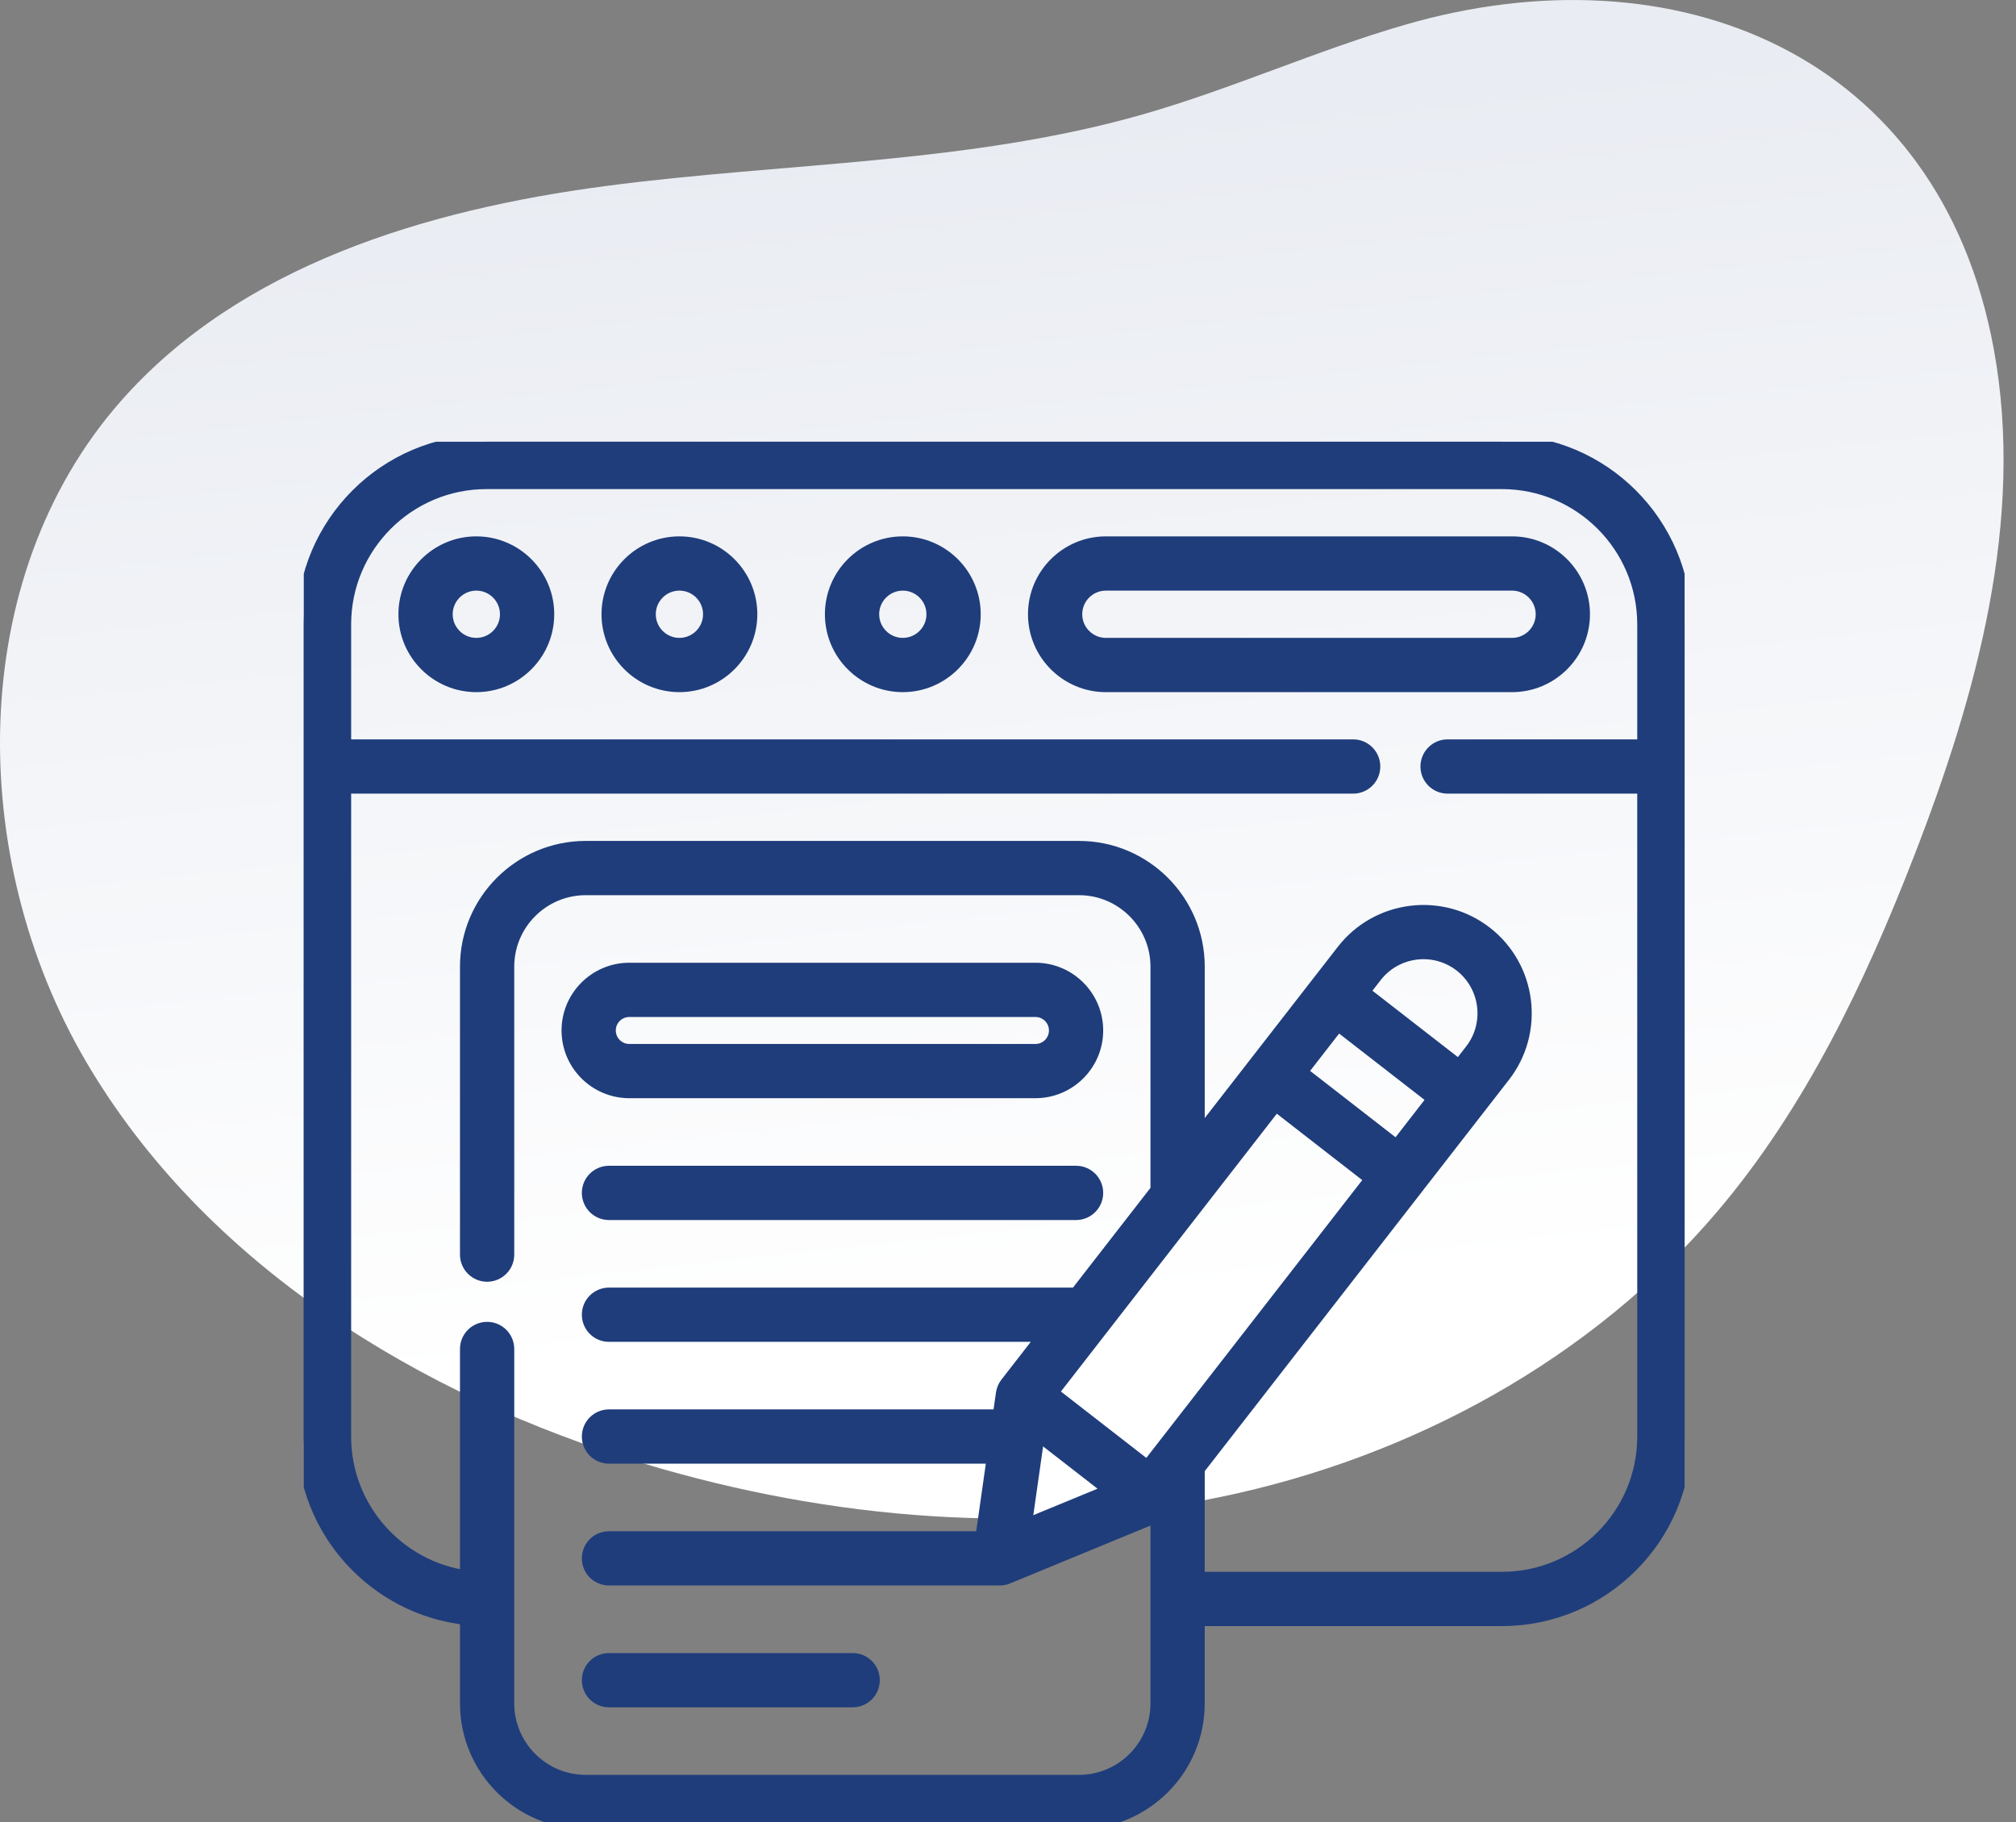<svg xmlns="http://www.w3.org/2000/svg" width="73" height="66" viewBox="0 0 73 66" fill="none"><rect x="0" y="0" width="73" height="66" fill="#808080" stroke="none"/><path d="M50.901 0.89C47.686 1.819 44.62 3.215 41.403 4.137C35.101 5.944 28.437 5.88 21.939 6.737C15.44 7.594 8.684 9.617 4.361 14.545C-1.255 20.948 -1.197 31.079 3.104 38.431C7.406 45.782 15.191 50.573 23.349 53.02C30.093 55.044 37.329 55.648 44.222 54.214C51.116 52.781 57.642 49.237 62.196 43.867C65.377 40.113 67.526 35.598 69.307 31.011C71.579 25.158 73.327 18.822 72.196 12.646C70.239 1.948 60.656 -1.931 50.901 0.89Z" fill="url(#paint0_linear_111_131)"></path><g clip-path="url(#clip0_111_131)"><path d="M54.385 16H17.615C13.968 16 11 18.968 11 22.615V52.031C11 55.439 13.591 58.253 16.906 58.608V61.696C16.906 64.069 18.837 66 21.21 66H39.071C41.444 66 43.374 64.069 43.374 61.696V58.646H54.385C58.032 58.646 61 55.678 61 52.031V22.615C61 18.968 58.032 16 54.385 16ZM37.584 51.926L40.236 53.987L37.107 55.277C37.205 54.588 37.355 53.533 37.584 51.926ZM38.065 50.445C39.695 48.346 44.588 42.049 46.19 39.987L49.678 42.699C49.669 42.711 41.566 53.139 41.553 53.155L38.065 50.445ZM53.287 38.055L52.834 38.638L49.345 35.927L49.798 35.345C50.545 34.383 51.936 34.208 52.898 34.955C53.859 35.703 54.034 37.094 53.287 38.055ZM48.446 37.084L51.934 39.794L50.577 41.542L47.089 38.831L48.446 37.084ZM54.385 57.181H43.374V53.199C44.631 51.581 53.079 40.71 54.444 38.954C55.686 37.355 55.396 35.042 53.797 33.798C52.196 32.556 49.884 32.847 48.641 34.446C47.704 35.653 46.271 37.496 43.374 41.224V35.011C43.374 32.638 41.444 30.708 39.071 30.708H21.21C18.837 30.708 16.906 32.638 16.906 35.011V45.441C16.906 45.846 17.234 46.174 17.639 46.174C18.043 46.174 18.371 45.846 18.371 45.441V35.011C18.371 33.446 19.645 32.173 21.21 32.173H39.071C40.636 32.173 41.909 33.446 41.909 35.011V43.109C40.928 44.372 39.887 45.712 38.975 46.886H22.051C21.647 46.886 21.319 47.214 21.319 47.618C21.319 48.023 21.647 48.351 22.051 48.351H37.836C37.157 49.225 36.652 49.875 36.458 50.124C36.38 50.225 36.328 50.353 36.312 50.47L36.194 51.298H22.051C21.647 51.298 21.319 51.626 21.319 52.031C21.319 52.435 21.647 52.763 22.051 52.763H35.985L35.566 55.711H22.051C21.647 55.711 21.319 56.038 21.319 56.443C21.319 56.848 21.647 57.175 22.051 57.175H36.173C36.302 57.18 36.425 57.149 36.517 57.105L41.909 54.882V61.696C41.909 63.261 40.636 64.535 39.071 64.535H21.21C19.645 64.535 18.371 63.261 18.371 61.696C18.371 60.225 18.371 50.315 18.371 48.859C18.371 48.455 18.043 48.127 17.639 48.127C17.234 48.127 16.906 48.455 16.906 48.859V57.131C14.401 56.785 12.465 54.63 12.465 52.031V28.495H48.999C49.404 28.495 49.731 28.167 49.731 27.763C49.731 27.358 49.404 27.03 48.999 27.03H12.465V22.615C12.465 19.775 14.775 17.465 17.615 17.465H54.385C57.225 17.465 59.535 19.775 59.535 22.615V27.03H52.417C52.012 27.03 51.685 27.358 51.685 27.763C51.685 28.167 52.012 28.495 52.417 28.495H59.535V52.031C59.535 54.871 57.225 57.181 54.385 57.181Z" fill="#1F3D7B" stroke="#1F3D7B" stroke-width="0.5"></path><path d="M17.248 19.677C15.83 19.677 14.677 20.83 14.677 22.248C14.677 23.665 15.83 24.819 17.248 24.819C18.666 24.819 19.819 23.665 19.819 22.248C19.819 20.83 18.665 19.677 17.248 19.677ZM17.248 23.354C16.638 23.354 16.142 22.858 16.142 22.248C16.142 21.638 16.638 21.142 17.248 21.142C17.858 21.142 18.354 21.638 18.354 22.248C18.354 22.858 17.858 23.354 17.248 23.354Z" fill="#1F3D7B" stroke="#1F3D7B" stroke-width="0.5"></path><path d="M24.602 19.677C23.184 19.677 22.031 20.83 22.031 22.248C22.031 23.665 23.184 24.819 24.602 24.819C26.019 24.819 27.173 23.665 27.173 22.248C27.173 20.83 26.019 19.677 24.602 19.677ZM24.602 23.354C23.992 23.354 23.496 22.858 23.496 22.248C23.496 21.638 23.992 21.142 24.602 21.142C25.212 21.142 25.708 21.638 25.708 22.248C25.708 22.858 25.212 23.354 24.602 23.354Z" fill="#1F3D7B" stroke="#1F3D7B" stroke-width="0.5"></path><path d="M32.691 19.677C31.273 19.677 30.12 20.83 30.12 22.248C30.12 23.665 31.273 24.819 32.691 24.819C34.108 24.819 35.262 23.665 35.262 22.248C35.262 20.83 34.108 19.677 32.691 19.677ZM32.691 23.354C32.081 23.354 31.585 22.858 31.585 22.248C31.585 21.638 32.081 21.142 32.691 21.142C33.3 21.142 33.797 21.638 33.797 22.248C33.797 22.858 33.3 23.354 32.691 23.354Z" fill="#1F3D7B" stroke="#1F3D7B" stroke-width="0.5"></path><path d="M57.323 22.248C57.323 20.83 56.17 19.677 54.752 19.677H40.044C38.627 19.677 37.474 20.83 37.474 22.248C37.474 23.666 38.627 24.819 40.044 24.819H54.752C56.17 24.819 57.323 23.665 57.323 22.248ZM38.938 22.248C38.938 21.638 39.435 21.142 40.044 21.142H54.752C55.362 21.142 55.858 21.638 55.858 22.248C55.858 22.858 55.362 23.354 54.752 23.354H40.044C39.435 23.354 38.938 22.858 38.938 22.248Z" fill="#1F3D7B" stroke="#1F3D7B" stroke-width="0.5"></path><path d="M22.787 39.526H37.494C38.709 39.526 39.697 38.538 39.697 37.323C39.697 36.108 38.709 35.12 37.494 35.12H22.787C21.572 35.12 20.584 36.108 20.584 37.323C20.584 38.538 21.572 39.526 22.787 39.526ZM22.787 36.585H37.494C37.901 36.585 38.233 36.916 38.233 37.323C38.233 37.73 37.901 38.062 37.494 38.062H22.787C22.38 38.062 22.048 37.73 22.048 37.323C22.048 36.916 22.38 36.585 22.787 36.585Z" fill="#1F3D7B" stroke="#1F3D7B" stroke-width="0.5"></path><path d="M38.965 42.474H22.051C21.647 42.474 21.319 42.802 21.319 43.206C21.319 43.611 21.647 43.939 22.051 43.939H38.965C39.37 43.939 39.697 43.611 39.697 43.206C39.697 42.802 39.37 42.474 38.965 42.474Z" fill="#1F3D7B" stroke="#1F3D7B" stroke-width="0.5"></path><path d="M22.051 61.588H30.876C31.28 61.588 31.608 61.26 31.608 60.855C31.608 60.451 31.28 60.123 30.876 60.123H22.051C21.647 60.123 21.319 60.451 21.319 60.855C21.319 61.26 21.647 61.588 22.051 61.588Z" fill="#1F3D7B" stroke="#1F3D7B" stroke-width="0.5"></path></g><defs><linearGradient id="paint0_linear_111_131" x1="40.182" y1="4.063" x2="44.777" y2="47.127" gradientUnits="userSpaceOnUse"><stop stop-color="#E9ECF2"></stop><stop offset="1" stop-color="white"></stop></linearGradient><clipPath id="clip0_111_131"><rect width="50" height="50" fill="white" transform="translate(11 16)"></rect></clipPath></defs></svg>